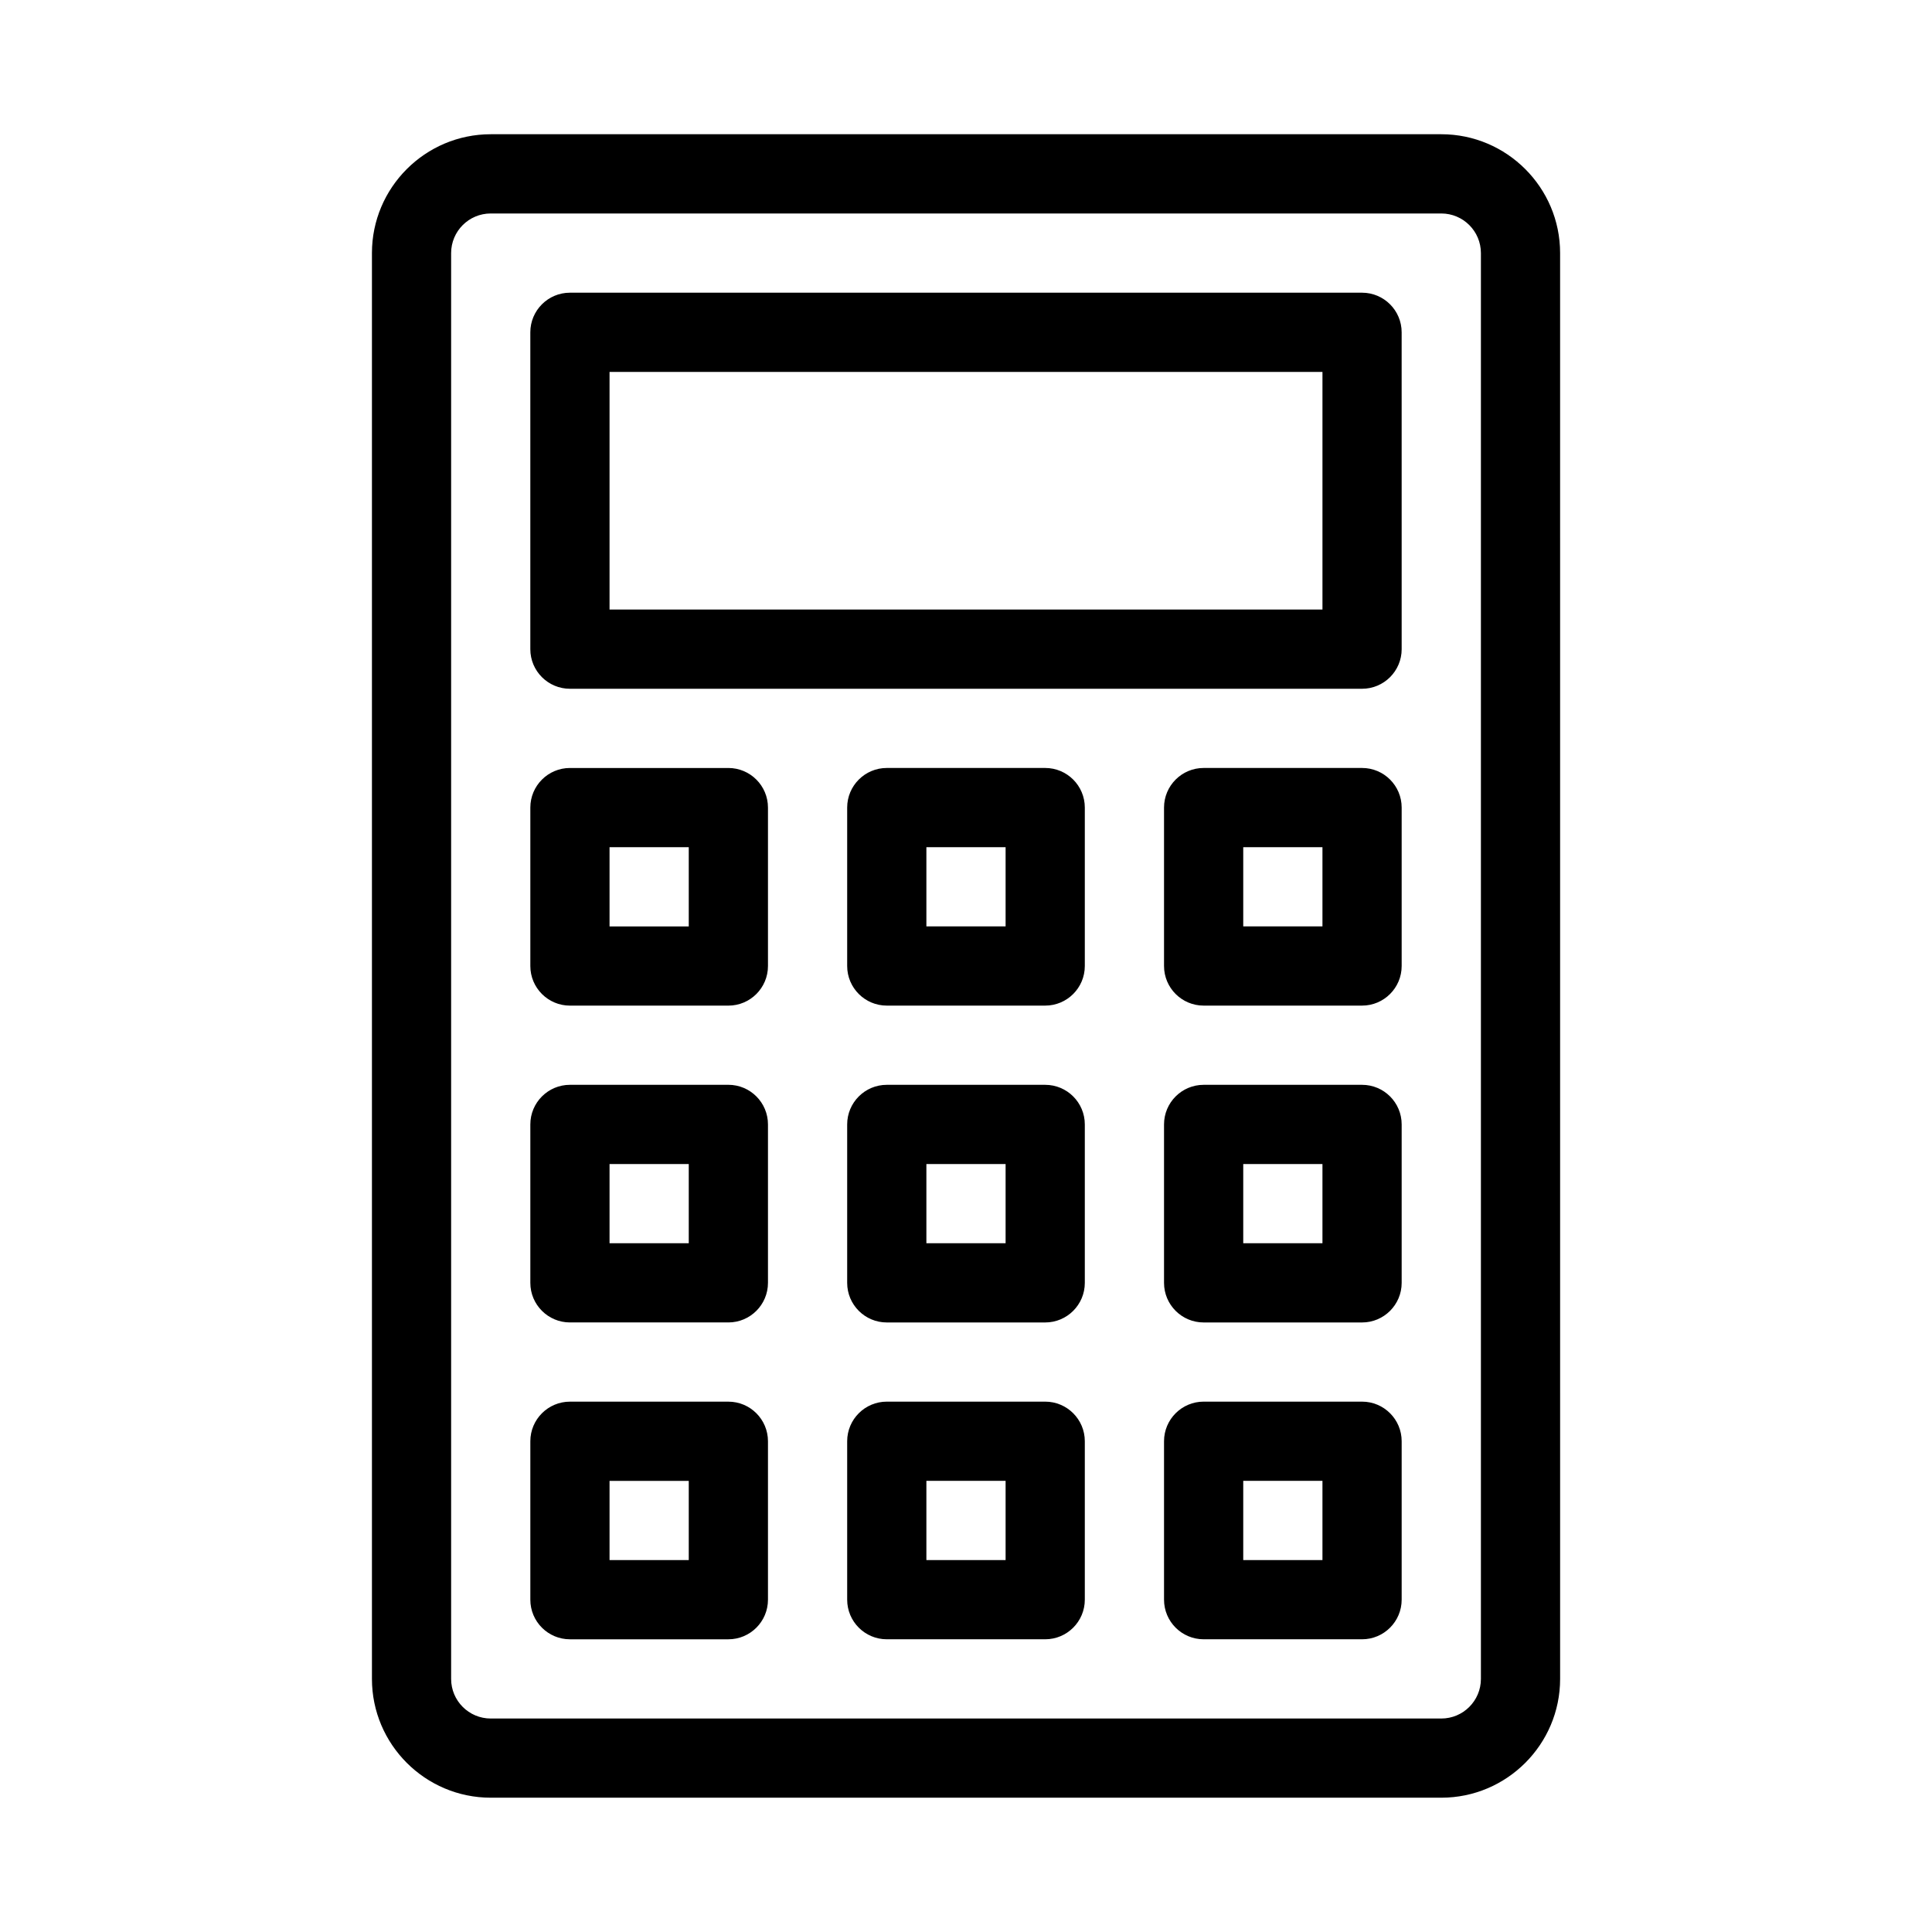 <?xml version="1.0" encoding="UTF-8"?>
<!-- The Best Svg Icon site in the world: iconSvg.co, Visit us! https://iconsvg.co -->
<svg fill="#000000" width="800px" height="800px" version="1.1" viewBox="144 144 512 512" xmlns="http://www.w3.org/2000/svg">
 <g>
  <path d="m274.05 620.41h251.91c17.359 0 31.488-14.129 31.488-31.488l-0.004-377.86c0-17.359-14.129-31.488-31.488-31.488h-251.9c-17.359 0-31.488 14.129-31.488 31.488v377.86c0 17.363 14.129 31.488 31.488 31.488zm-10.496-409.34c0-5.793 4.703-10.496 10.496-10.496h251.91c5.793 0 10.496 4.703 10.496 10.496v377.86c0 5.793-4.703 10.496-10.496 10.496h-251.91c-5.793 0-10.496-4.703-10.496-10.496z"/>
  <path d="m295.04 326.53h209.92c5.793 0 10.496-4.703 10.496-10.496l-0.004-83.969c0-5.793-4.703-10.496-10.496-10.496h-209.92c-5.793 0-10.496 4.703-10.496 10.496v83.969c0 5.793 4.703 10.496 10.496 10.496zm10.496-83.969h188.93v62.977h-188.93z"/>
  <path d="m295.04 410.5h41.984c5.793 0 10.496-4.703 10.496-10.496v-41.984c0-5.793-4.703-10.496-10.496-10.496h-41.984c-5.793 0-10.496 4.703-10.496 10.496v41.984c0 5.793 4.703 10.496 10.496 10.496zm10.496-41.984h20.992v20.992h-20.992z"/>
  <path d="m420.99 347.52h-41.984c-5.793 0-10.496 4.703-10.496 10.496v41.984c0 5.793 4.703 10.496 10.496 10.496h41.984c5.793 0 10.496-4.703 10.496-10.496v-41.984c0-5.797-4.703-10.496-10.496-10.496zm-10.496 41.984h-20.992v-20.992h20.992z"/>
  <path d="m504.96 347.52h-41.984c-5.793 0-10.496 4.703-10.496 10.496v41.984c0 5.793 4.703 10.496 10.496 10.496h41.984c5.793 0 10.496-4.703 10.496-10.496v-41.984c0-5.797-4.699-10.496-10.496-10.496zm-10.496 41.984h-20.992v-20.992h20.992z"/>
  <path d="m295.04 494.46h41.984c5.793 0 10.496-4.703 10.496-10.496v-41.984c0-5.793-4.703-10.496-10.496-10.496l-41.984 0.004c-5.793 0-10.496 4.703-10.496 10.496v41.984c0 5.793 4.703 10.492 10.496 10.492zm10.496-41.98h20.992v20.992h-20.992z"/>
  <path d="m420.99 431.49h-41.984c-5.793 0-10.496 4.703-10.496 10.496v41.984c0 5.793 4.703 10.496 10.496 10.496h41.984c5.793 0 10.496-4.703 10.496-10.496v-41.984c0-5.797-4.703-10.496-10.496-10.496zm-10.496 41.984h-20.992v-20.992h20.992z"/>
  <path d="m504.96 431.49h-41.984c-5.793 0-10.496 4.703-10.496 10.496v41.984c0 5.793 4.703 10.496 10.496 10.496h41.984c5.793 0 10.496-4.703 10.496-10.496v-41.984c0-5.797-4.699-10.496-10.496-10.496zm-10.496 41.984h-20.992v-20.992h20.992z"/>
  <path d="m295.04 578.43h41.984c5.793 0 10.496-4.703 10.496-10.496v-41.984c0-5.793-4.703-10.496-10.496-10.496h-41.984c-5.793 0-10.496 4.703-10.496 10.496v41.984c0 5.797 4.703 10.496 10.496 10.496zm10.496-41.984h20.992v20.992h-20.992z"/>
  <path d="m420.99 515.45h-41.984c-5.793 0-10.496 4.703-10.496 10.496v41.984c0 5.793 4.703 10.496 10.496 10.496h41.984c5.793 0 10.496-4.703 10.496-10.496v-41.984c0-5.793-4.703-10.496-10.496-10.496zm-10.496 41.984h-20.992v-20.992h20.992z"/>
  <path d="m504.96 515.45h-41.984c-5.793 0-10.496 4.703-10.496 10.496v41.984c0 5.793 4.703 10.496 10.496 10.496h41.984c5.793 0 10.496-4.703 10.496-10.496v-41.984c0-5.793-4.699-10.496-10.496-10.496zm-10.496 41.984h-20.992v-20.992h20.992z"/>
 </g>
</svg>